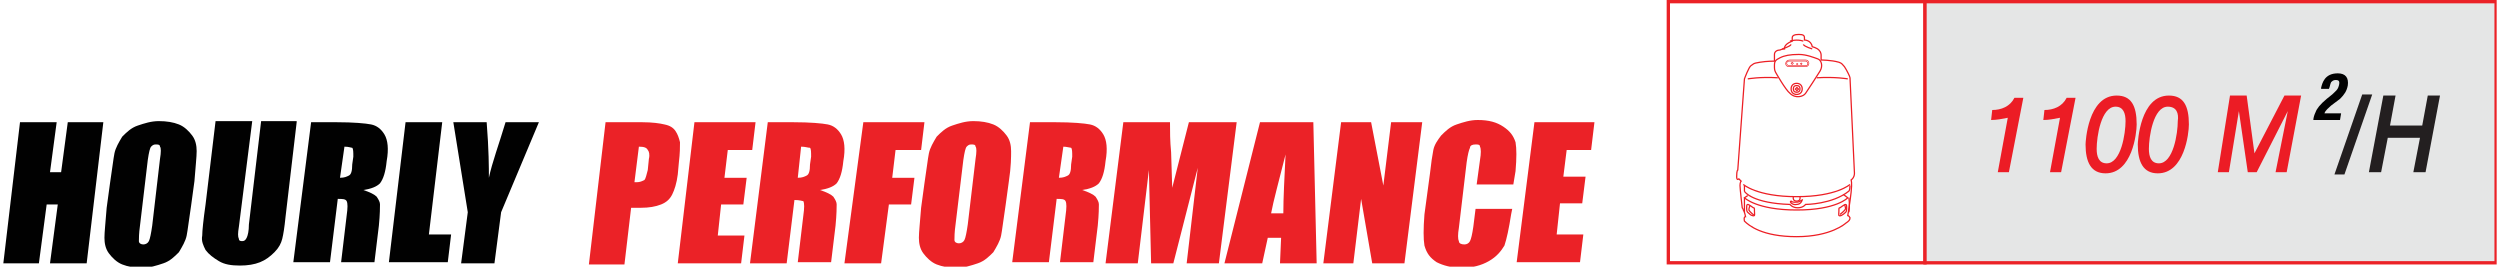 <?xml version="1.0" encoding="utf-8"?>
<!-- Generator: Adobe Illustrator 22.0.1, SVG Export Plug-In . SVG Version: 6.00 Build 0)  -->
<svg version="1.1" id="Layer_1" xmlns="http://www.w3.org/2000/svg" xmlns:xlink="http://www.w3.org/1999/xlink" x="0px" y="0px"
	 viewBox="0 0 225 24" style="enable-background:new 0 0 225 24;" xml:space="preserve">
<style type="text/css">
	.st0{fill:none;stroke:#EC1E24;stroke-width:0.114;stroke-miterlimit:10;}
	.st1{fill:none;stroke:#EC1E24;stroke-width:5.700000e-02;stroke-miterlimit:10;}
	.st2{fill:none;stroke:#EC1E24;stroke-width:4.800000e-02;stroke-miterlimit:10;}
	.st3{fill:#010101;}
	.st4{fill:#EB2227;}
	.st5{fill:#E5E6E6;}
	.st6{fill:#EC1C25;}
	.st7{fill:#231F20;}
</style>
<g>
	<path class="st0" d="M157,7.1c0,0,0.4-1.1,0.6-1.2c0.2-0.1,0.1-0.2,0.8-0.3c0.6-0.1,1.3-0.1,1.3-0.1s0-0.4,0-0.6
		c0-0.3,0.3-0.4,0.5-0.4c0.2-0.1,0.4-0.1,0.4-0.1s-0.1-0.4,0.7-0.7c0,0,0-0.1,0-0.3c0-0.2,0.2-0.3,0.6-0.3c0.4,0,0.5,0.1,0.5,0.3
		c0,0.2,0,0.2,0,0.2s0.6,0,0.7,0.6c0,0,0.4,0.1,0.6,0.3c0.2,0.2,0.2,0.4,0.2,0.5c0,0.2,0,0.4,0,0.4s0.9,0,1.6,0.2
		c0.3,0.1,0.3,0.2,0.5,0.4c0.2,0.3,0.5,0.9,0.5,1c0,0.2,0.4,8.3,0.4,8.6c0,0.4-0.3,0.6-0.3,0.6s0.1,0.2,0,1.1
		c-0.1,0.9-0.3,2.1-0.3,2.1s0.1,0,0.2,0.2c0,0.2-0.1,0.3-0.4,0.5c0,0-1.3,1.2-4.4,1.2c-3.1,0-4.3-1-4.7-1.4c0,0-0.1-0.4,0.1-0.4
		c0,0-0.1-0.5-0.2-0.6c0-0.1-0.1-0.2-0.1-0.2s-0.2-1.7-0.2-2c0-0.3,0.1-0.4,0.1-0.4l-0.2-0.2c0,0-0.2,0.2-0.2-0.2
		c0-0.6,0.1-0.6,0.1-0.6L157,7.1z"/>
	<path class="st0" d="M157.3,7.1c0,0,1.1-0.2,2.7-0.1"/>
	<path class="st0" d="M166.3,7.1c0,0-1.1-0.2-2.8-0.1"/>
	<path class="st0" d="M159.8,6.5c-0.1-0.2-0.1-0.3-0.1-0.6c0-0.4,0.1-0.5,0.5-0.7c0.4-0.2,0.9-0.3,1.7-0.3c0.7,0,1.4,0.3,1.7,0.4
		c0.3,0.1,0.5,0.6,0.2,1.1c-0.3,0.5-1.1,1.7-1.3,2c-0.2,0.3-0.9,0.5-1.4,0C160.7,8.1,159.8,6.5,159.8,6.5z"/>
	<path class="st1" d="M161.1,5.4h1.4c0.4,0,0.4,0.6,0,0.6c-0.5,0-1.2,0-1.5,0C160.6,6,160.6,5.4,161.1,5.4z"/>
	<path class="st1" d="M162.5,5.9H161c-0.1,0-0.2-0.1-0.2-0.2v0c0-0.1,0.1-0.2,0.2-0.2h1.5c0.1,0,0.2,0.1,0.2,0.2v0
		C162.7,5.9,162.6,5.9,162.5,5.9z"/>
	<path class="st0" d="M161.1,3.7c0,0,0.6-0.2,1.2,0"/>
	<path class="st0" d="M160.4,4.4c0,0,0.7-0.2,0.8-0.4"/>
	<path class="st0" d="M163.1,4.4c0,0-0.7-0.2-0.8-0.4"/>
	<polygon class="st1" points="161.4,5.7 161.3,5.8 161.2,5.7 161.3,5.6 	"/>
	
		<rect x="162.1" y="5.7" transform="matrix(0.711 -0.703 0.703 0.711 42.78 115.642)" class="st1" width="0.1" height="0.1"/>
	
		<rect x="161.6" y="7.9" transform="matrix(0.707 -0.707 0.707 0.707 41.746 116.683)" class="st0" width="0.2" height="0.2"/>
	
		<rect x="161.7" y="5.7" transform="matrix(0.707 -0.707 0.707 0.707 43.322 116.055)" class="st2" width="0.1" height="0.1"/>
	<path class="st0" d="M162,8c0,0.2-0.1,0.3-0.3,0.3c-0.2,0-0.3-0.1-0.3-0.3c0-0.2,0.1-0.3,0.3-0.3C161.9,7.7,162,7.8,162,8z"/>
	<path class="st0" d="M162.2,8c0,0.3-0.2,0.5-0.5,0.5c-0.3,0-0.5-0.2-0.5-0.5c0-0.3,0.2-0.5,0.5-0.5C162,7.5,162.2,7.7,162.2,8z"/>
	<path class="st0" d="M156.9,16.6c0,0,1.2,1.1,4.8,1.1s4.8-1.1,4.8-1.1"/>
	<path class="st0" d="M157,16.7v0.5c0,0.1,0.8,1.1,4.1,1.2c0,0,0.2,0.3,0.7,0.3c0.5,0,0.7-0.3,0.7-0.3s2.4,0,3.9-1.2
		c0,0,0.1-0.1,0.1-0.5"/>
	<path class="st0" d="M161.2,18.1c0,0,0.1,0.1,0.3,0.1c0.2,0,0.4,0,0.5-0.1l0.2-0.1c0,0-0.1,0.4-0.5,0.4
		C161.3,18.5,161,18.1,161.2,18.1z"/>
	<path class="st0" d="M157.3,17.6l-0.3,0.2c0,0,1.1,1.1,4.7,1.1c3.6,0,4.6-1.1,4.6-1.1l-0.4-0.3"/>
	<path class="st0" d="M157,17.8c0,0,0,0.9,0,1.3"/>
	<path class="st0" d="M166.4,17.8c0,0,0.1,0.6,0,1.3"/>
	<path class="st0" d="M157.4,19.2c-0.1-0.1-0.2-0.1-0.2-0.4c0-0.3,0-0.4,0.1-0.4c0.1,0,0.5,0.3,0.5,0.3c0.1,0,0.1,0,0.1,0.3
		s0.1,0.5-0.2,0.4C157.6,19.4,157.4,19.2,157.4,19.2z"/>
	<path class="st0" d="M157.5,18.5c0,0-0.1,0.2-0.1,0.4c0.1,0.2,0.5,0.5,0.5,0.5l0,0"/>
	<path class="st0" d="M166,19.2c0.1-0.1,0.2-0.1,0.2-0.4c0-0.3,0-0.4-0.1-0.4c-0.1,0-0.5,0.3-0.5,0.3c-0.1,0-0.1,0-0.1,0.3
		s-0.1,0.5,0.2,0.4C165.9,19.3,166,19.2,166,19.2z"/>
	<path class="st0" d="M166,18.4c0,0,0.1,0.2,0.1,0.4c-0.1,0.2-0.5,0.5-0.5,0.5l0,0"/>
	<path class="st0" d="M161.4,17.7c0,0-0.1,0.4,0.3,0.4c0.4,0,0.3-0.4,0.3-0.4"/>
	<g>
		<path class="st3" d="M9.3,11L7.8,23.7H4.5l0.7-5.3h-1l-0.7,5.3H0.3L1.8,11h3.3l-0.6,4.5h1L6.1,11H9.3z"/>
		<path class="st3" d="M17.2,18.5c-0.2,1.3-0.3,2.2-0.4,2.7c-0.1,0.5-0.4,1-0.7,1.5c-0.4,0.4-0.8,0.8-1.4,1
			c-0.6,0.2-1.2,0.4-1.9,0.4c-0.7,0-1.3-0.1-1.8-0.3c-0.5-0.2-0.9-0.6-1.2-1c-0.3-0.4-0.4-0.9-0.4-1.4c0-0.5,0.1-1.4,0.2-2.7
			l0.3-2.2c0.2-1.3,0.3-2.2,0.4-2.7c0.1-0.5,0.4-1,0.7-1.5c0.4-0.4,0.8-0.8,1.4-1c0.6-0.2,1.2-0.4,1.9-0.4c0.7,0,1.3,0.1,1.8,0.3
			c0.5,0.2,0.9,0.6,1.2,1c0.3,0.4,0.4,0.9,0.4,1.4s-0.1,1.4-0.2,2.7L17.2,18.5z M14.4,14.3c0.1-0.6,0.1-1,0-1.1
			c0-0.2-0.2-0.2-0.4-0.2c-0.2,0-0.3,0.1-0.4,0.2c-0.1,0.1-0.2,0.5-0.3,1.2l-0.7,5.9c-0.1,0.7-0.1,1.2-0.1,1.4
			c0,0.2,0.2,0.3,0.4,0.3c0.2,0,0.4-0.1,0.5-0.3c0.1-0.2,0.2-0.7,0.3-1.4L14.4,14.3z"/>
		<path class="st3" d="M26.7,11l-1,8.5c-0.1,1-0.2,1.6-0.3,2c-0.1,0.4-0.3,0.8-0.7,1.2c-0.4,0.4-0.8,0.7-1.3,0.9
			c-0.5,0.2-1.1,0.3-1.8,0.3c-0.8,0-1.4-0.1-1.9-0.4c-0.5-0.3-0.9-0.6-1.2-1c-0.2-0.4-0.4-0.8-0.3-1.3c0-0.4,0.1-1.4,0.3-2.8
			l0.9-7.5h3.3l-1.2,9.5c-0.1,0.6-0.1,0.9,0,1.1c0,0.2,0.2,0.2,0.3,0.2c0.2,0,0.3-0.1,0.4-0.3c0.1-0.2,0.2-0.6,0.2-1.2l1.1-9.3H26.7
			z"/>
		<path class="st3" d="M28,11h2.3c1.5,0,2.6,0.1,3.1,0.2c0.5,0.1,0.9,0.4,1.2,0.9c0.3,0.5,0.4,1.3,0.2,2.4c-0.1,1-0.3,1.6-0.6,2
			c-0.3,0.3-0.8,0.5-1.5,0.6c0.6,0.2,1,0.4,1.2,0.6c0.2,0.3,0.3,0.5,0.3,0.7c0,0.2,0,0.9-0.1,1.9l-0.4,3.3h-3l0.5-4.2
			c0.1-0.7,0.1-1.1,0-1.3c-0.1-0.2-0.4-0.2-0.8-0.2l-0.7,5.7h-3.3L28,11z M31,13.2L30.6,16c0.4,0,0.6-0.1,0.8-0.2
			c0.2-0.1,0.3-0.4,0.3-1l0.1-0.7c0-0.4,0-0.7-0.1-0.8C31.6,13.3,31.4,13.2,31,13.2z"/>
		<path class="st3" d="M39.8,11l-1.2,10.1h2l-0.3,2.5H35L36.5,11H39.8z"/>
		<path class="st3" d="M48.5,11l-3.4,8.1l-0.6,4.6h-3l0.6-4.6L40.8,11h3c0.2,2.5,0.2,4.1,0.2,5c0.3-1.4,0.9-3,1.5-5H48.5z"/>
	</g>
	<g>
		<path class="st4" d="M54.5,11h3.3c0.9,0,1.6,0.1,2,0.2c0.5,0.1,0.8,0.3,1,0.6c0.2,0.3,0.3,0.6,0.4,1c0,0.4,0,1-0.1,1.8L61,15.7
			c-0.1,0.8-0.3,1.4-0.5,1.8c-0.2,0.4-0.5,0.7-1,0.9c-0.5,0.2-1.1,0.3-1.8,0.3h-0.9l-0.6,5.1H53L54.5,11z M57.5,13.2l-0.4,3.2
			c0.1,0,0.2,0,0.2,0c0.3,0,0.5-0.1,0.7-0.2c0.1-0.1,0.2-0.5,0.3-0.9l0.1-1c0.1-0.4,0-0.7-0.1-0.8C58.2,13.3,58,13.2,57.5,13.2z"/>
		<path class="st4" d="M62.5,11H68l-0.3,2.5h-2.2L65.2,16h2l-0.3,2.4h-2l-0.3,2.8h2.4l-0.3,2.5H61L62.5,11z"/>
		<path class="st4" d="M69.1,11h2.3c1.5,0,2.6,0.1,3.1,0.2c0.5,0.1,0.9,0.4,1.2,0.9c0.3,0.5,0.4,1.3,0.2,2.4c-0.1,1-0.3,1.6-0.6,2
			c-0.3,0.3-0.8,0.5-1.5,0.6c0.6,0.2,1,0.4,1.2,0.6c0.2,0.3,0.3,0.5,0.3,0.7c0,0.2,0,0.9-0.1,1.9l-0.4,3.3h-3l0.5-4.2
			c0.1-0.7,0.1-1.1,0-1.3C72.2,18.1,72,18,71.5,18l-0.7,5.7h-3.3L69.1,11z M72.1,13.2L71.8,16c0.4,0,0.6-0.1,0.8-0.2
			c0.2-0.1,0.3-0.4,0.3-1l0.1-0.7c0-0.4,0-0.7-0.1-0.8C72.7,13.3,72.5,13.2,72.1,13.2z"/>
		<path class="st4" d="M77.7,11h5.5l-0.3,2.5h-2.3L80.3,16h2L82,18.4h-2l-0.7,5.3h-3.3L77.7,11z"/>
		<path class="st4" d="M90.5,18.5c-0.2,1.3-0.3,2.2-0.4,2.7c-0.1,0.5-0.4,1-0.7,1.5c-0.4,0.4-0.8,0.8-1.4,1
			c-0.6,0.2-1.2,0.4-1.9,0.4c-0.7,0-1.3-0.1-1.8-0.3c-0.5-0.2-0.9-0.6-1.2-1c-0.3-0.4-0.4-0.9-0.4-1.4c0-0.5,0.1-1.4,0.2-2.7
			l0.3-2.2c0.2-1.3,0.3-2.2,0.4-2.7c0.1-0.5,0.4-1,0.7-1.5c0.4-0.4,0.8-0.8,1.4-1c0.6-0.2,1.2-0.4,1.9-0.4c0.7,0,1.3,0.1,1.8,0.3
			c0.5,0.2,0.9,0.6,1.2,1c0.3,0.4,0.4,0.9,0.4,1.4S91,15,90.8,16.3L90.5,18.5z M87.8,14.3c0.1-0.6,0.1-1,0-1.1
			c0-0.2-0.2-0.2-0.4-0.2c-0.2,0-0.3,0.1-0.4,0.2c-0.1,0.1-0.2,0.5-0.3,1.2L86,20.2c-0.1,0.7-0.1,1.2-0.1,1.4c0,0.2,0.2,0.3,0.4,0.3
			c0.2,0,0.4-0.1,0.5-0.3c0.1-0.2,0.2-0.7,0.3-1.4L87.8,14.3z"/>
		<path class="st4" d="M92.7,11H95c1.5,0,2.6,0.1,3.1,0.2c0.5,0.1,0.9,0.4,1.2,0.9c0.3,0.5,0.4,1.3,0.2,2.4c-0.1,1-0.3,1.6-0.6,2
			c-0.3,0.3-0.8,0.5-1.5,0.6c0.6,0.2,1,0.4,1.2,0.6c0.2,0.3,0.3,0.5,0.3,0.7c0,0.2,0,0.9-0.1,1.9l-0.4,3.3h-3l0.5-4.2
			c0.1-0.7,0.1-1.1,0-1.3c-0.1-0.2-0.4-0.2-0.8-0.2l-0.7,5.7h-3.3L92.7,11z M95.7,13.2L95.3,16c0.4,0,0.6-0.1,0.8-0.2
			c0.2-0.1,0.3-0.4,0.3-1l0.1-0.7c0-0.4,0-0.7-0.1-0.8C96.3,13.3,96,13.2,95.7,13.2z"/>
		<path class="st4" d="M111.3,11l-1.6,12.7h-2.9l1-8.6l-2.2,8.6h-2l-0.2-8.4l-1,8.4h-2.9l1.6-12.7h4.2c0,0.8,0,1.7,0.1,2.7l0.1,3.2
			L107,11H111.3z"/>
		<path class="st4" d="M118.2,11l0.3,12.7h-3.3l0.1-2.3h-1.2l-0.5,2.3h-3.4l3.2-12.7H118.2z M115.5,19.2c0-1.4,0.1-3.2,0.2-5.3
			c-0.6,2.4-1.1,4.2-1.3,5.3H115.5z"/>
		<path class="st4" d="M128,11l-1.6,12.7h-2.9l-1-5.8l-0.7,5.8h-2.7l1.6-12.7h2.7l1.1,5.7l0.7-5.7H128z"/>
		<path class="st4" d="M136.2,16.6h-3.3l0.3-2.2c0.1-0.6,0.1-1,0-1.2c0-0.2-0.2-0.2-0.4-0.2c-0.3,0-0.5,0.1-0.5,0.3
			c-0.1,0.2-0.2,0.6-0.3,1.3l-0.7,5.9c-0.1,0.6-0.1,1,0,1.2c0,0.2,0.2,0.3,0.5,0.3c0.2,0,0.4-0.1,0.5-0.3c0.1-0.2,0.2-0.6,0.3-1.3
			l0.2-1.6h3.3l-0.1,0.5c-0.2,1.3-0.4,2.2-0.6,2.8c-0.3,0.5-0.7,1-1.4,1.4c-0.7,0.4-1.5,0.6-2.4,0.6c-1,0-1.7-0.2-2.3-0.5
			c-0.6-0.4-0.9-0.8-1.1-1.5c-0.1-0.6-0.1-1.5,0-2.8l0.5-3.7c0.1-0.9,0.2-1.6,0.3-2.1c0.1-0.5,0.4-0.9,0.7-1.3
			c0.4-0.4,0.8-0.8,1.4-1s1.2-0.4,1.9-0.4c1,0,1.7,0.2,2.3,0.6c0.6,0.4,0.9,0.8,1.1,1.4c0.1,0.6,0.1,1.4,0,2.6L136.2,16.6z"/>
		<path class="st4" d="M138.1,11h5.4l-0.3,2.5H141l-0.3,2.4h2l-0.3,2.4h-2l-0.3,2.8h2.4l-0.3,2.5h-5.7L138.1,11z"/>
	</g>
	<g>
		<path class="st4" d="M173.4,23.8H150V0h23.4V23.8z M150.3,23.5h22.8V0.3h-22.8V23.5z"/>
	</g>
	<rect x="173.3" y="0.2" class="st5" width="51.3" height="23.5"/>
	<g>
		<path class="st4" d="M224.7,23.8h-51.6V0h51.6V23.8z M173.4,23.5h51.1V0.3h-51.1V23.5z"/>
	</g>
	<g>
		<path class="st6" d="M179.3,9.9c0.8,0,1.6-0.3,2-1.1h0.8l-1.3,6.7h-1l0.9-4.9c-0.5,0.1-1,0.2-1.5,0.2L179.3,9.9z"/>
		<path class="st6" d="M184,9.9c0.8,0,1.6-0.3,2-1.1h0.8l-1.3,6.7h-1l0.9-4.9c-0.5,0.1-1,0.2-1.5,0.2L184,9.9z"/>
		<path class="st6" d="M190.5,8.6c1.3,0,1.8,0.9,1.8,2.6c0,0.8-0.4,4.4-2.8,4.4c-1.3,0-1.8-1-1.8-2.6
			C187.7,12.8,187.9,8.6,190.5,8.6z M190.4,9.6c-1.3,0-1.7,2.7-1.7,3.8c0,0.7,0.2,1.3,0.9,1.3c1.3,0,1.7-2.7,1.7-3.8
			C191.3,10.2,191.1,9.6,190.4,9.6z"/>
		<path class="st6" d="M195.2,8.6c1.3,0,1.8,0.9,1.8,2.6c0,0.8-0.4,4.4-2.8,4.4c-1.3,0-1.8-1-1.8-2.6
			C192.4,12.8,192.6,8.6,195.2,8.6z M195.1,9.6c-1.3,0-1.7,2.7-1.7,3.8c0,0.7,0.2,1.3,0.9,1.3c1.3,0,1.7-2.7,1.7-3.8
			C196.1,10.2,195.9,9.6,195.1,9.6z"/>
		<path class="st6" d="M200.7,8.6h1.5l0.7,5.2h0l2.7-5.2h1.5l-1.3,6.9h-1l1.1-5.5h0l-2.8,5.5h-0.8l-0.8-5.5h0l-0.9,5.5h-1L200.7,8.6
			z"/>
	</g>
	<g>
		<path class="st3" d="M208.2,10.8c0-0.2,0.1-0.5,0.2-0.7c0.1-0.3,0.4-0.7,1-1.2l0.5-0.4c0.3-0.3,0.5-0.4,0.6-0.8
			c0.1-0.4,0-0.5-0.3-0.5c-0.2,0-0.3,0.1-0.4,0.2c-0.1,0.2-0.1,0.4-0.2,0.6h-0.7l0-0.1c0.1-0.4,0.3-1.3,1.5-1.3c0.7,0,1,0.4,0.9,1.1
			c-0.1,0.5-0.3,0.8-0.7,1.2l-0.8,0.6c-0.2,0.2-0.5,0.4-0.6,0.7h1.5l-0.1,0.6H208.2z"/>
	</g>
	<g>
		<path class="st7" d="M210.1,15.7l2.5-7.2h0.9l-2.5,7.2H210.1z"/>
		<path class="st7" d="M214.5,8.6h1.1l-0.5,2.7h2.9l0.5-2.7h1.1l-1.3,6.9h-1.1l0.6-3.1h-2.9l-0.6,3.1h-1.1L214.5,8.6z"/>
	</g>
</g>
</svg>
